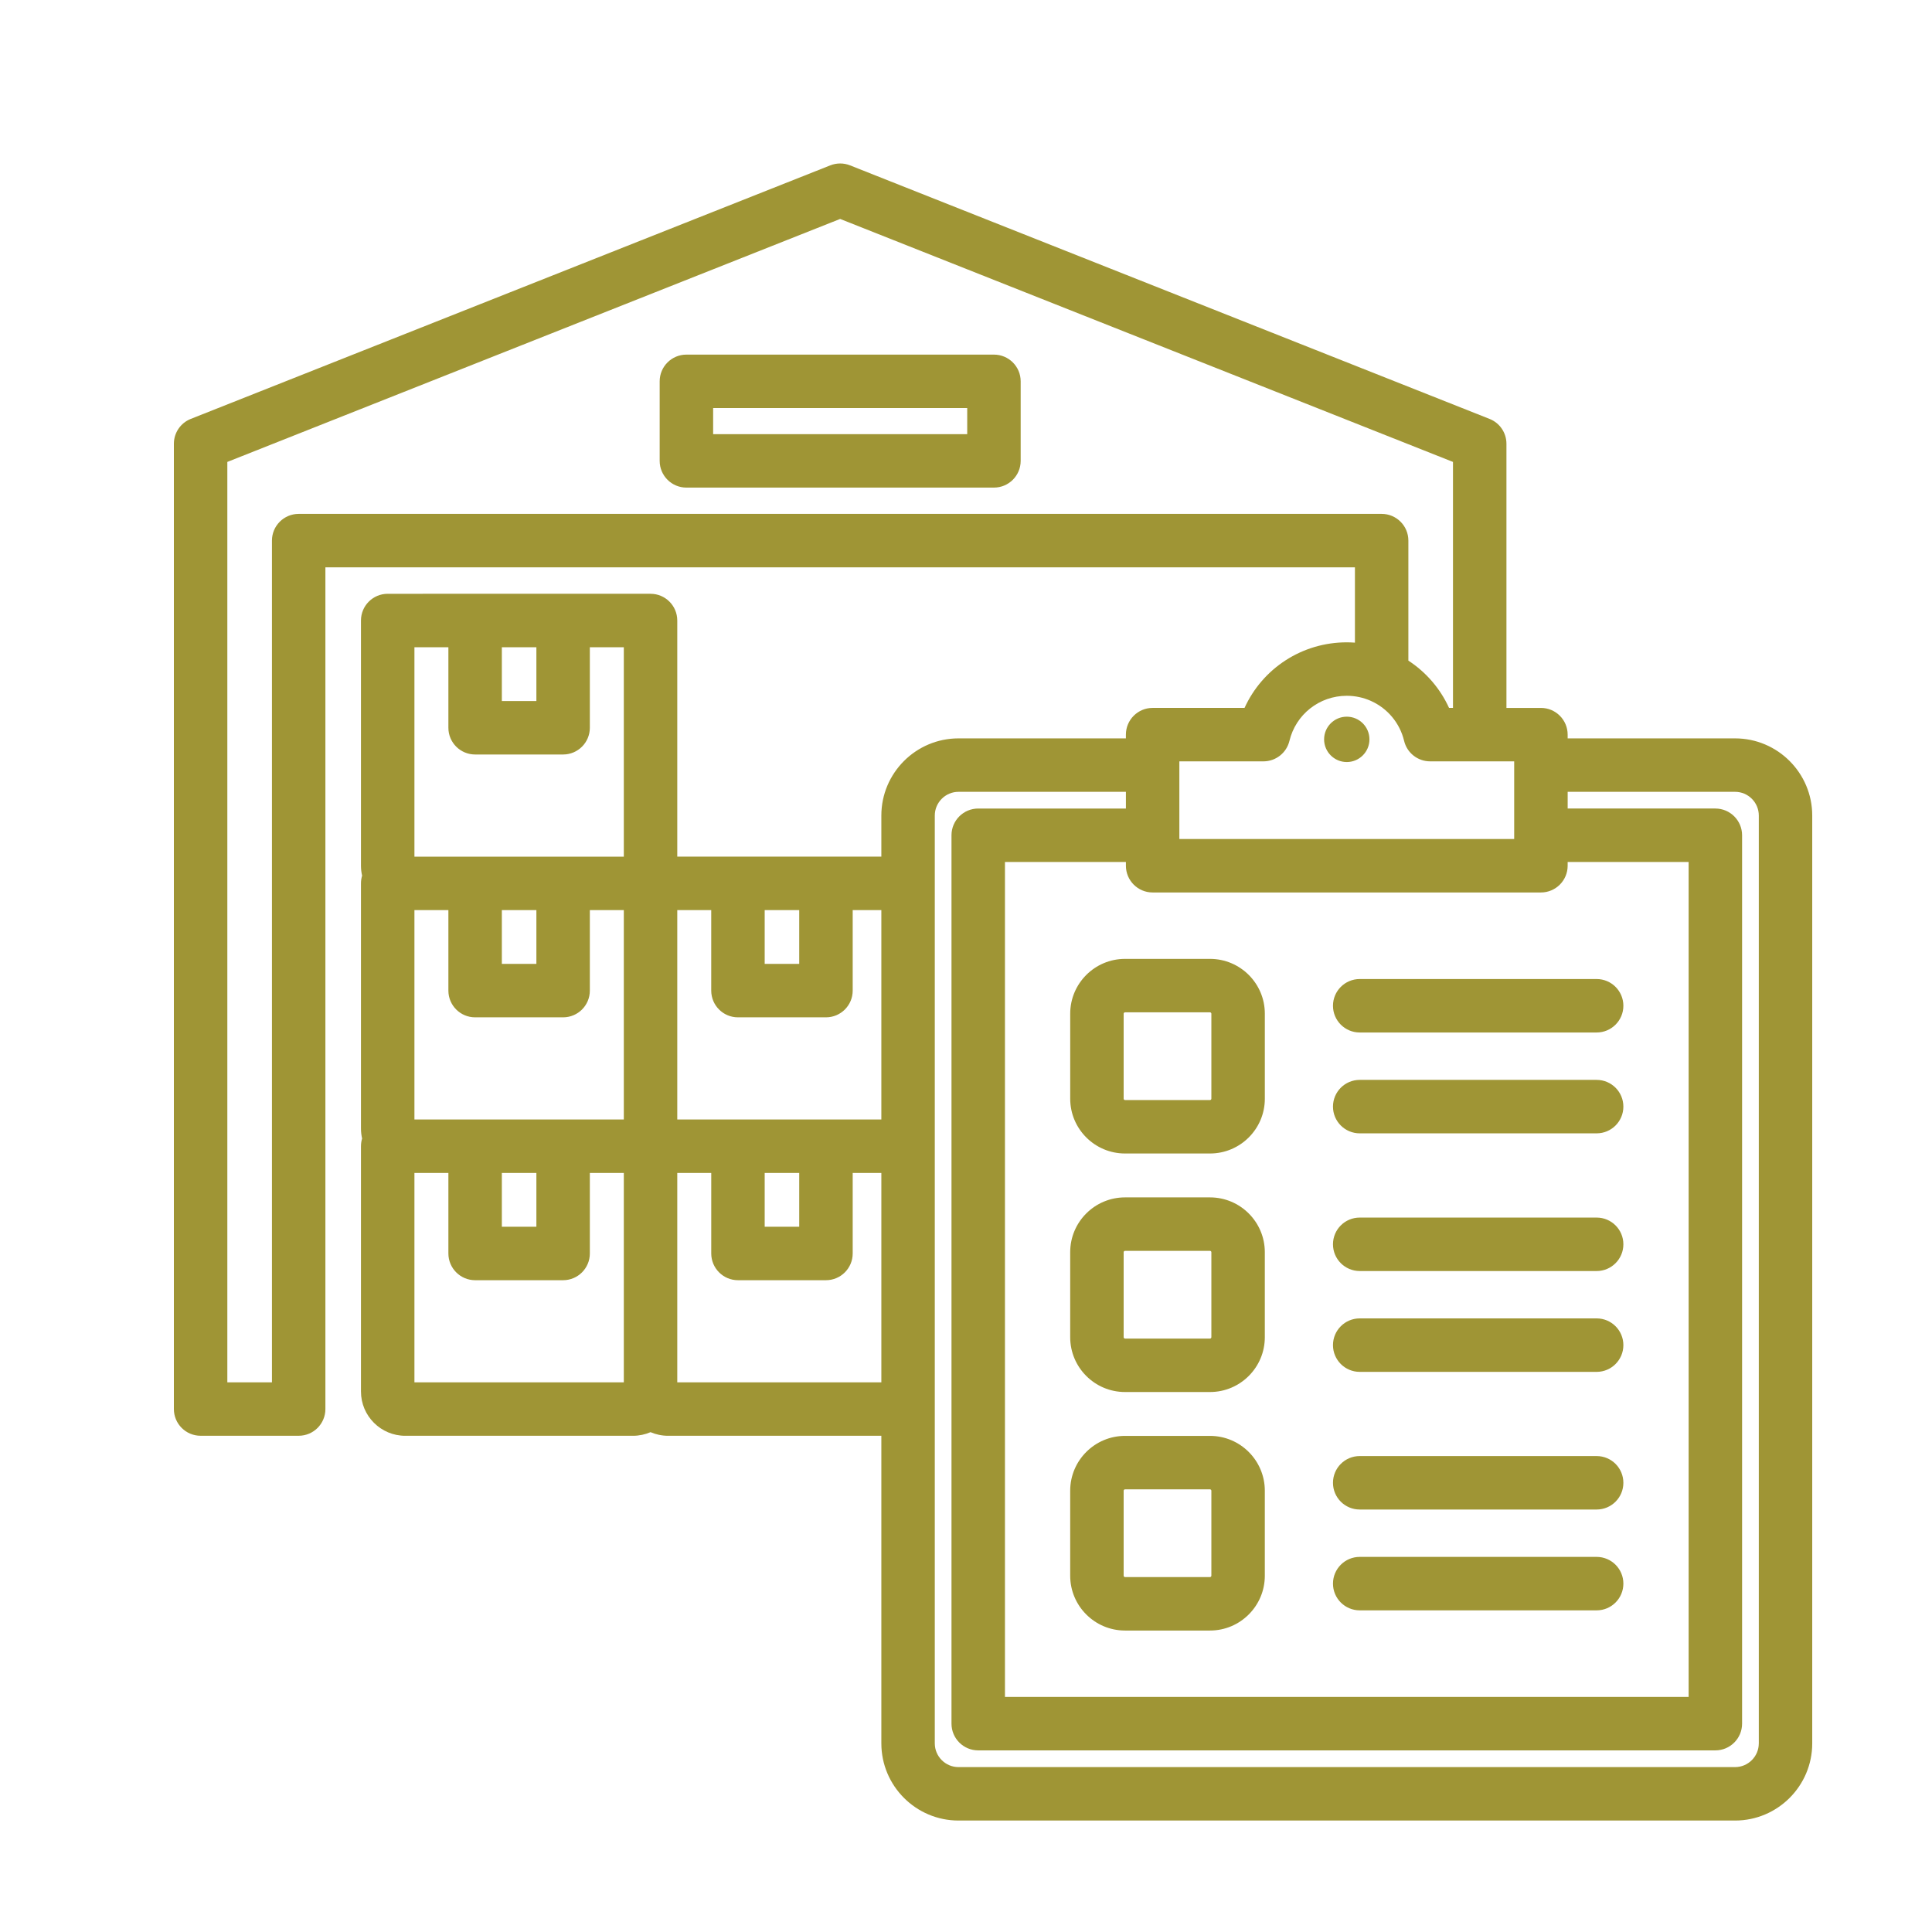 <?xml version="1.0" encoding="utf-8"?>
<!-- Generator: Adobe Illustrator 15.0.0, SVG Export Plug-In  -->
<!DOCTYPE svg PUBLIC "-//W3C//DTD SVG 1.1//EN" "http://www.w3.org/Graphics/SVG/1.1/DTD/svg11.dtd">
<svg version="1.1"
	 xmlns="http://www.w3.org/2000/svg" xmlns:xlink="http://www.w3.org/1999/xlink" xmlns:a="http://ns.adobe.com/AdobeSVGViewerExtensions/3.0/"
	 x="0px" y="0px" width="130px" height="130px" viewBox="-11.7 -11 130 130" enable-background="new -11.7 -11 130 130"
	 xml:space="preserve">
<defs>
</defs>
<path fill="#9F9535" d="M105.05,38.684H93.784v-0.252c0-0.994-0.807-1.798-1.798-1.798h-2.321V18.86
	c0-0.738-0.449-1.401-1.135-1.672L45.496,0.126c-0.425-0.168-0.899-0.168-1.326,0L1.135,17.188C0.45,17.459,0,18.123,0,18.86v64.951
	c0,0.994,0.805,1.798,1.798,1.798h6.599c0.993,0,1.798-0.804,1.798-1.798V27.174H79.47v5.068c-0.181-0.013-0.363-0.021-0.548-0.021
	c-3.014,0-5.67,1.756-6.88,4.412h-6.185c-0.992,0-1.798,0.805-1.798,1.798v0.253H52.795c-2.863,0-5.191,2.329-5.191,5.191v2.766
	H33.872V30.753c0-0.993-0.805-1.798-1.799-1.798H14.387c-0.994,0-1.798,0.805-1.798,1.798V47.26c0,0.229,0.028,0.45,0.076,0.662
	c-0.049,0.164-0.076,0.337-0.076,0.518v16.507c0,0.227,0.028,0.448,0.076,0.662c-0.049,0.163-0.076,0.337-0.076,0.517v16.509
	c0,1.64,1.335,2.976,2.977,2.976h15.328c0.419,0,0.818-0.089,1.179-0.243c0.362,0.154,0.761,0.243,1.18,0.243h14.351v20.698
	c0,2.862,2.329,5.191,5.191,5.191h52.255c2.863,0,5.191-2.329,5.191-5.191V43.875C110.241,41.013,107.913,38.684,105.05,38.684z
	 M65.857,49.052h26.129c0.991,0,1.798-0.804,1.798-1.798V47h8.14v56.182H55.921V47h8.139v0.253
	C64.06,48.248,64.865,49.052,65.857,49.052z M81.269,23.578H8.397c-0.993,0-1.798,0.805-1.798,1.798v56.637H3.597V20.082
	l41.235-16.35l41.236,16.35v16.551h-0.265c-0.6-1.317-1.559-2.413-2.737-3.182v-8.076C83.066,24.382,82.261,23.578,81.269,23.578z
	 M67.656,40.23h5.658c0.83,0,1.553-0.569,1.749-1.377c0.43-1.786,2.017-3.035,3.858-3.035c0.571,0,1.115,0.12,1.611,0.339
	c0.014,0.006,0.027,0.014,0.042,0.02c1.082,0.493,1.913,1.459,2.206,2.676c0.194,0.808,0.916,1.377,1.749,1.377h5.657v5.225H67.656
	V40.23z M47.604,64.327H33.872V50.239h2.285v5.417c0,0.994,0.806,1.798,1.798,1.798h5.922c0.994,0,1.799-0.804,1.799-1.798v-5.417
	h1.928V64.327z M39.754,67.924h2.324v3.62h-2.324V67.924z M22.068,67.924h2.324v3.62h-2.324V67.924z M16.186,64.327V50.239h2.285
	v5.417c0,0.994,0.806,1.798,1.799,1.798h5.92c0.994,0,1.799-0.804,1.799-1.798v-5.417h2.286v14.088H16.186z M24.392,50.239v3.618
	h-2.324v-3.618H24.392z M39.754,50.239h2.324v3.618h-2.324V50.239z M22.068,32.552h2.324v3.62h-2.324V32.552z M16.186,32.552h2.285
	v5.418c0,0.993,0.806,1.798,1.799,1.798h5.92c0.994,0,1.799-0.805,1.799-1.798v-5.418h2.286v14.09H16.186V32.552z M16.186,67.924
	h2.285v5.419c0,0.992,0.806,1.799,1.799,1.799h5.92c0.994,0,1.799-0.807,1.799-1.799v-5.419h2.286v14.089H16.186V67.924z
	 M33.872,82.013V67.924h2.286v5.419c0,0.992,0.805,1.799,1.798,1.799h5.921c0.994,0,1.799-0.807,1.799-1.799v-5.419h1.928v14.089
	H33.872z M106.645,106.309c0,0.878-0.717,1.595-1.595,1.595H52.795c-0.878,0-1.595-0.717-1.595-1.595V43.875
	c0-0.878,0.716-1.595,1.595-1.595H64.06v1.124h-9.938c-0.994,0-1.798,0.806-1.798,1.798v59.778c0,0.994,0.804,1.799,1.798,1.799
	h49.601c0.992,0,1.798-0.805,1.798-1.799V45.202c0-0.992-0.806-1.798-1.798-1.798h-9.938V42.28h11.266
	c0.878,0,1.595,0.716,1.595,1.595V106.309z M77.993,56.676c0-0.992,0.805-1.799,1.799-1.799h15.942c0.994,0,1.799,0.807,1.799,1.799
	s-0.805,1.798-1.799,1.798H79.792C78.798,58.474,77.993,57.668,77.993,56.676z M77.993,63.462c0-0.992,0.805-1.799,1.799-1.799
	h15.942c0.994,0,1.799,0.807,1.799,1.799s-0.805,1.798-1.799,1.798H79.792C78.798,65.26,77.993,64.454,77.993,63.462z
	 M77.993,72.726c0-0.994,0.805-1.798,1.799-1.798h15.942c0.994,0,1.799,0.804,1.799,1.798c0,0.992-0.805,1.799-1.799,1.799H79.792
	C78.798,74.524,77.993,73.718,77.993,72.726z M77.993,79.511c0-0.993,0.805-1.799,1.799-1.799h15.942
	c0.994,0,1.799,0.806,1.799,1.799c0,0.991-0.805,1.799-1.799,1.799H79.792C78.798,81.31,77.993,80.502,77.993,79.511z
	 M77.993,88.774c0-0.994,0.805-1.799,1.799-1.799h15.942c0.994,0,1.799,0.805,1.799,1.799c0,0.993-0.805,1.798-1.799,1.798H79.792
	C78.798,90.572,77.993,89.768,77.993,88.774z M77.993,95.558c0-0.991,0.805-1.798,1.799-1.798h15.942
	c0.994,0,1.799,0.807,1.799,1.798c0,0.993-0.805,1.799-1.799,1.799H79.792C78.798,97.356,77.993,96.551,77.993,95.558z
	 M60.312,57.208v5.722c0,2.033,1.654,3.686,3.687,3.686h5.721c2.033,0,3.688-1.652,3.688-3.686v-5.722
	c0-2.034-1.654-3.687-3.688-3.687h-5.721C61.966,53.521,60.312,55.174,60.312,57.208z M69.81,57.208v5.722
	c0,0.046-0.044,0.09-0.088,0.09h-5.724c-0.044,0-0.09-0.044-0.09-0.09v-5.722c0-0.046,0.046-0.09,0.09-0.09h5.724
	C69.766,57.118,69.81,57.162,69.81,57.208z M69.719,69.57h-5.721c-2.032,0-3.687,1.652-3.687,3.686v5.722
	c0,2.034,1.654,3.688,3.687,3.688h5.721c2.033,0,3.688-1.653,3.688-3.688v-5.722C73.406,71.224,71.752,69.57,69.719,69.57z
	 M69.81,78.978c0,0.046-0.044,0.092-0.088,0.092h-5.724c-0.044,0-0.09-0.046-0.09-0.092v-5.722c0-0.045,0.046-0.089,0.09-0.089
	h5.724c0.044,0,0.088,0.044,0.088,0.089V78.978z M69.719,85.618h-5.721c-2.032,0-3.687,1.655-3.687,3.687v5.722
	c0,2.034,1.654,3.688,3.687,3.688h5.721c2.033,0,3.688-1.654,3.688-3.688v-5.722C73.406,87.273,71.752,85.618,69.719,85.618z
	 M69.81,95.026c0,0.046-0.044,0.092-0.088,0.092h-5.724c-0.044,0-0.09-0.046-0.09-0.092v-5.722c0-0.046,0.046-0.09,0.09-0.09h5.724
	c0.044,0,0.088,0.044,0.088,0.09V95.026z M77.396,38.75c0-0.843,0.683-1.526,1.525-1.526s1.526,0.683,1.526,1.526
	c0,0.842-0.684,1.526-1.526,1.526S77.396,39.591,77.396,38.75z M55.18,12.861H34.486c-0.993,0-1.798,0.805-1.798,1.798v5.352
	c0,0.993,0.805,1.798,1.798,1.798H55.18c0.994,0,1.799-0.806,1.799-1.798v-5.352C56.979,13.666,56.174,12.861,55.18,12.861z
	 M53.381,18.212H36.285v-1.755h17.097V18.212z"/>
</svg>
